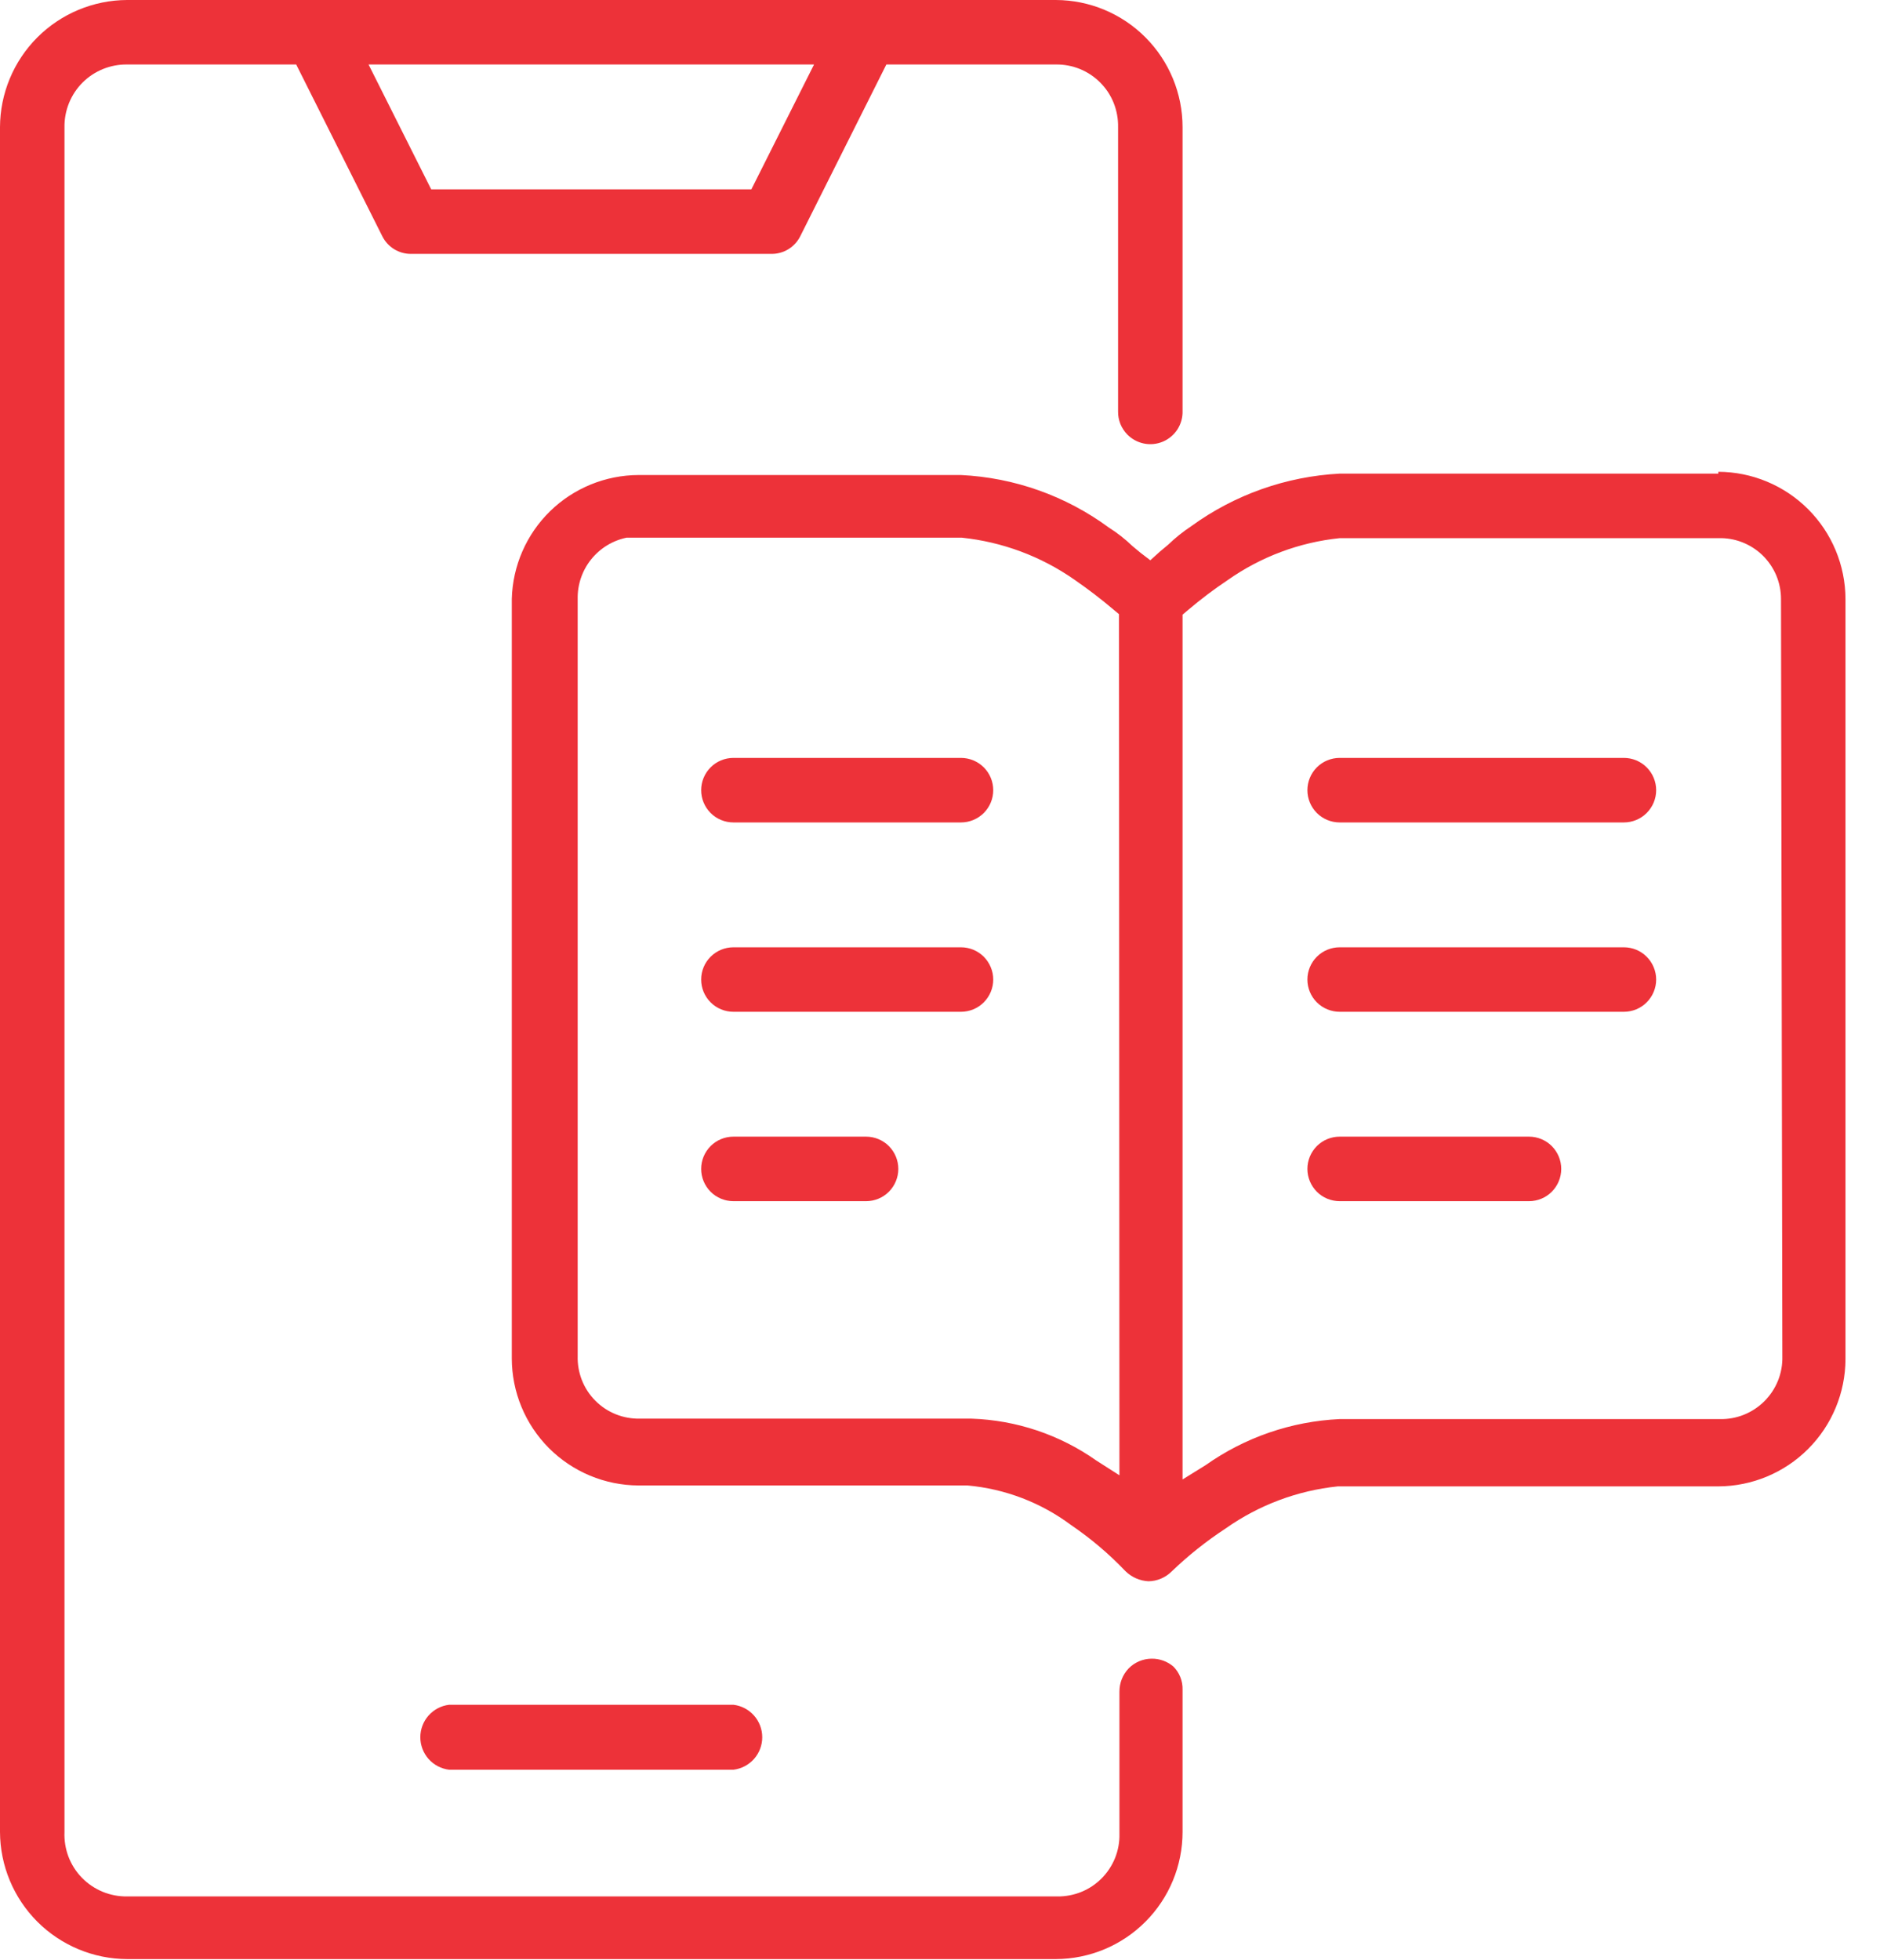 <svg width="47" height="49" viewBox="0 0 47 49" fill="none" xmlns="http://www.w3.org/2000/svg">
<g clip-path="url(#clip0_1994_2327)">
<path fill-rule="evenodd" clip-rule="evenodd" d="M18.335 20.558H24.024C24.238 20.558 24.443 20.473 24.595 20.322C24.746 20.17 24.831 19.965 24.831 19.752C24.831 19.538 24.746 19.333 24.595 19.181C24.443 19.03 24.238 18.945 24.024 18.945H18.335C18.121 18.945 17.916 19.03 17.765 19.181C17.614 19.333 17.529 19.538 17.529 19.752C17.529 19.965 17.614 20.17 17.765 20.322C17.916 20.473 18.121 20.558 18.335 20.558Z" fill="#ed3239"/>
<path fill-rule="evenodd" clip-rule="evenodd" d="M42.958 11.839H33.491C32.154 11.909 30.866 12.365 29.783 13.152C29.577 13.288 29.384 13.442 29.207 13.613L29 13.786L28.758 14.005L28.516 13.82L28.309 13.648C28.129 13.475 27.932 13.32 27.721 13.187C26.645 12.395 25.359 11.938 24.024 11.874H15.963C15.135 11.877 14.342 12.202 13.75 12.78C13.159 13.359 12.816 14.145 12.795 14.972V33.952C12.795 34.793 13.129 35.6 13.722 36.196C14.316 36.791 15.121 37.128 15.963 37.131H24.186C25.124 37.215 26.021 37.557 26.777 38.121C27.27 38.456 27.725 38.842 28.136 39.273C28.291 39.425 28.495 39.515 28.712 39.526C28.928 39.523 29.134 39.436 29.288 39.284C29.706 38.882 30.161 38.52 30.647 38.202C31.475 37.619 32.438 37.258 33.445 37.154H42.958C43.8 37.151 44.607 36.815 45.203 36.219C45.798 35.624 46.134 34.817 46.137 33.975V14.972C46.134 14.13 45.798 13.323 45.203 12.728C44.607 12.132 43.8 11.796 42.958 11.793V11.839ZM27.986 36.877L27.41 36.509C26.494 35.863 25.41 35.499 24.289 35.461H15.997C15.791 35.465 15.585 35.428 15.394 35.351C15.202 35.274 15.028 35.158 14.883 35.012C14.737 34.865 14.623 34.691 14.547 34.498C14.472 34.306 14.436 34.101 14.442 33.894V14.972C14.435 14.614 14.553 14.265 14.776 13.986C14.999 13.706 15.313 13.513 15.663 13.44H24.047C25.058 13.546 26.025 13.906 26.858 14.488C27.196 14.721 27.523 14.971 27.837 15.237L27.975 15.352L27.986 36.877ZM44.559 33.906C44.564 34.113 44.527 34.319 44.45 34.511C44.373 34.703 44.257 34.878 44.111 35.024C43.965 35.17 43.79 35.286 43.598 35.363C43.406 35.44 43.2 35.477 42.993 35.472H33.491C32.287 35.528 31.124 35.928 30.14 36.624L29.564 36.981V15.364L29.702 15.248C30.017 14.98 30.348 14.73 30.693 14.5C31.521 13.917 32.484 13.556 33.491 13.452H42.958C43.162 13.446 43.364 13.48 43.554 13.554C43.744 13.628 43.917 13.739 44.063 13.88C44.209 14.022 44.325 14.192 44.405 14.379C44.484 14.567 44.525 14.768 44.525 14.972L44.559 33.906Z" fill="#ed3239"/>
<path fill-rule="evenodd" clip-rule="evenodd" d="M11.229 44.237H18.335C18.534 44.213 18.717 44.117 18.85 43.968C18.983 43.818 19.056 43.625 19.056 43.425C19.056 43.224 18.983 43.031 18.85 42.882C18.717 42.732 18.534 42.636 18.335 42.613H11.229C11.03 42.636 10.847 42.732 10.714 42.882C10.582 43.031 10.508 43.224 10.508 43.425C10.508 43.625 10.582 43.818 10.714 43.968C10.847 44.117 11.03 44.213 11.229 44.237Z" fill="#ed3239"/>
<path fill-rule="evenodd" clip-rule="evenodd" d="M21.652 28.412H18.335C18.121 28.412 17.916 28.497 17.765 28.648C17.614 28.8 17.529 29.005 17.529 29.218C17.529 29.432 17.614 29.637 17.765 29.789C17.916 29.94 18.121 30.025 18.335 30.025H21.652C21.866 30.025 22.071 29.94 22.222 29.789C22.373 29.637 22.458 29.432 22.458 29.218C22.458 29.005 22.373 28.8 22.222 28.648C22.071 28.497 21.866 28.412 21.652 28.412Z" fill="#ed3239"/>
<path fill-rule="evenodd" clip-rule="evenodd" d="M33.491 20.558H40.597C40.811 20.558 41.016 20.473 41.167 20.322C41.319 20.17 41.404 19.965 41.404 19.752C41.404 19.538 41.319 19.333 41.167 19.181C41.016 19.03 40.811 18.945 40.597 18.945H33.491C33.278 18.945 33.072 19.03 32.921 19.181C32.77 19.333 32.685 19.538 32.685 19.752C32.685 19.965 32.77 20.17 32.921 20.322C33.072 20.473 33.278 20.558 33.491 20.558Z" fill="#ed3239"/>
<path fill-rule="evenodd" clip-rule="evenodd" d="M38.225 28.412H33.491C33.278 28.412 33.072 28.497 32.921 28.648C32.77 28.8 32.685 29.005 32.685 29.218C32.685 29.432 32.77 29.637 32.921 29.789C33.072 29.94 33.278 30.025 33.491 30.025H38.225C38.439 30.025 38.644 29.94 38.795 29.789C38.946 29.637 39.031 29.432 39.031 29.218C39.031 29.005 38.946 28.8 38.795 28.648C38.644 28.497 38.439 28.412 38.225 28.412Z" fill="#ed3239"/>
<path fill-rule="evenodd" clip-rule="evenodd" d="M24.024 23.679H18.335C18.121 23.679 17.916 23.764 17.765 23.915C17.614 24.066 17.529 24.271 17.529 24.485C17.529 24.699 17.614 24.904 17.765 25.055C17.916 25.206 18.121 25.291 18.335 25.291H24.024C24.13 25.291 24.235 25.27 24.333 25.23C24.431 25.189 24.52 25.13 24.595 25.055C24.669 24.98 24.729 24.891 24.769 24.794C24.81 24.696 24.831 24.591 24.831 24.485C24.831 24.379 24.81 24.274 24.769 24.177C24.729 24.079 24.669 23.99 24.595 23.915C24.52 23.84 24.431 23.781 24.333 23.74C24.235 23.7 24.13 23.679 24.024 23.679Z" fill="#ed3239"/>
<path fill-rule="evenodd" clip-rule="evenodd" d="M40.597 23.679H33.491C33.278 23.679 33.072 23.764 32.921 23.915C32.77 24.066 32.685 24.271 32.685 24.485C32.685 24.699 32.77 24.904 32.921 25.055C33.072 25.206 33.278 25.291 33.491 25.291H40.597C40.703 25.291 40.808 25.27 40.906 25.23C41.004 25.189 41.093 25.13 41.167 25.055C41.242 24.98 41.302 24.891 41.342 24.794C41.383 24.696 41.404 24.591 41.404 24.485C41.404 24.379 41.383 24.274 41.342 24.177C41.302 24.079 41.242 23.99 41.167 23.915C41.093 23.84 41.004 23.781 40.906 23.74C40.808 23.7 40.703 23.679 40.597 23.679Z" fill="#ed3239"/>
<path fill-rule="evenodd" clip-rule="evenodd" d="M28.792 41.461C28.576 41.462 28.369 41.549 28.217 41.703C28.066 41.861 27.984 42.072 27.986 42.29V45.837C27.991 46.044 27.954 46.248 27.878 46.44C27.801 46.631 27.687 46.805 27.542 46.951C27.397 47.098 27.224 47.213 27.033 47.291C26.842 47.368 26.637 47.407 26.431 47.404H3.179C2.968 47.407 2.759 47.367 2.565 47.287C2.37 47.206 2.194 47.087 2.047 46.936C1.9 46.785 1.786 46.606 1.711 46.409C1.637 46.212 1.603 46.002 1.612 45.791V3.179C1.609 2.972 1.648 2.767 1.725 2.576C1.803 2.384 1.918 2.21 2.064 2.064C2.21 1.918 2.384 1.803 2.576 1.725C2.767 1.648 2.972 1.609 3.179 1.612H7.405L9.559 5.908C9.626 6.04 9.728 6.151 9.854 6.229C9.98 6.306 10.125 6.347 10.273 6.346H19.291C19.439 6.347 19.584 6.306 19.71 6.229C19.836 6.151 19.939 6.04 20.005 5.908L22.159 1.612H26.397C26.603 1.609 26.808 1.648 26.998 1.725C27.189 1.803 27.362 1.919 27.507 2.065C27.653 2.211 27.767 2.385 27.843 2.576C27.919 2.768 27.956 2.973 27.952 3.179V10.285C27.95 10.391 27.97 10.497 28.009 10.596C28.049 10.694 28.108 10.784 28.182 10.861C28.296 10.976 28.441 11.055 28.6 11.087C28.759 11.119 28.924 11.102 29.073 11.039C29.223 10.975 29.349 10.868 29.437 10.732C29.524 10.595 29.569 10.435 29.564 10.273V3.179C29.564 2.338 29.231 1.531 28.637 0.935C28.044 0.339 27.238 0.003 26.397 0L3.179 0C2.337 0.003 1.53 0.339 0.934 0.934C0.339 1.53 0.003 2.337 0 3.179L0 45.791C0.003 46.634 0.339 47.44 0.934 48.036C1.53 48.631 2.337 48.967 3.179 48.97H26.397C27.238 48.967 28.044 48.631 28.637 48.035C29.231 47.439 29.564 46.633 29.564 45.791V42.233C29.567 42.126 29.548 42.02 29.508 41.921C29.469 41.822 29.409 41.732 29.334 41.657C29.183 41.528 28.991 41.459 28.792 41.461ZM20.351 1.612L18.784 4.733H10.78L9.214 1.612H20.351Z" fill="#ed3239"/>
</g>
<defs>
<clipPath id="clip0_1994_2327">
<rect width="46.137" height="48.97" fill="white"/>
</clipPath>
</defs>
</svg>
